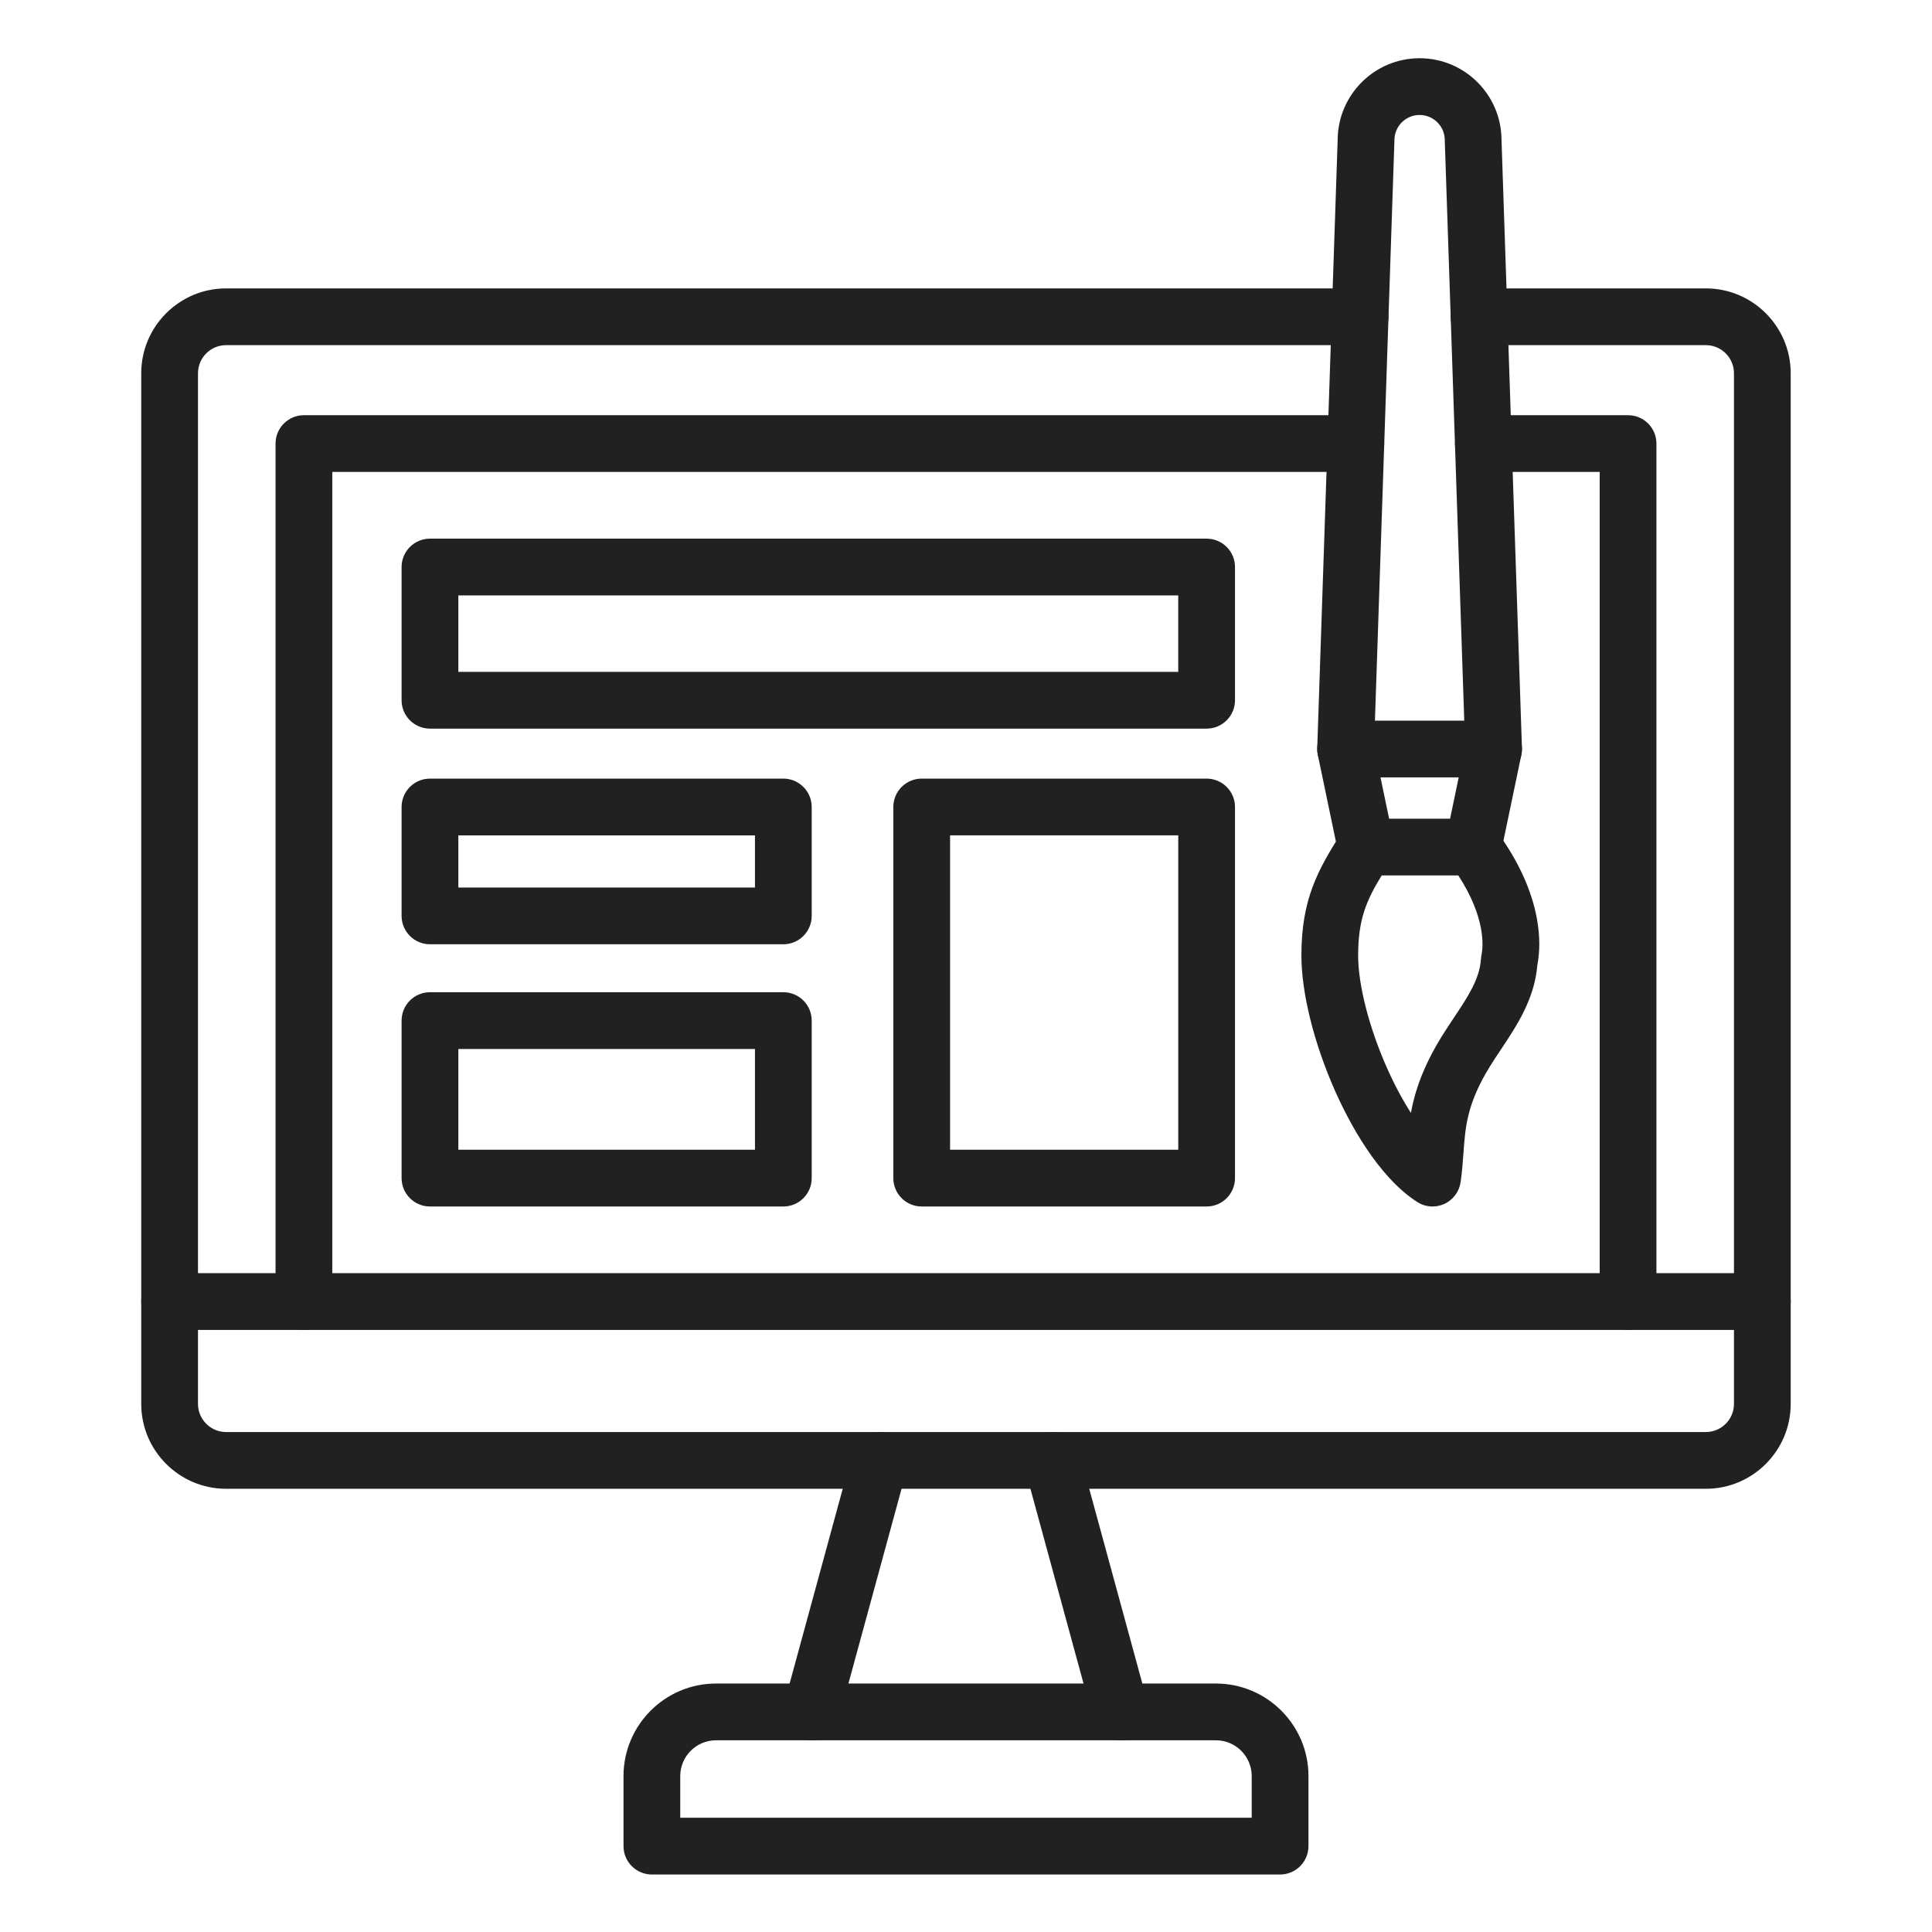 <svg xmlns="http://www.w3.org/2000/svg" xmlns:xlink="http://www.w3.org/1999/xlink" width="500" zoomAndPan="magnify" viewBox="0 0 375 375" height="500" preserveAspectRatio="xMidYMid meet" version="1.0"><defs><clipPath id="d627a5c074"><path d="M 255 11.281 L 296 11.281 L 296 151 L 255 151 Z M 255 11.281 " clip-rule="nonzero"/></clipPath><clipPath id="9260f2ec35"><path d="M 27.359 55 L 347.609 55 L 347.609 289 L 27.359 289 Z M 27.359 55 " clip-rule="nonzero"/></clipPath><clipPath id="4977613a8b"><path d="M 121 326 L 254 326 L 254 363.781 L 121 363.781 Z M 121 326 " clip-rule="nonzero"/></clipPath><clipPath id="648e36943d"><path d="M 27.359 247 L 347.609 247 L 347.609 259 L 27.359 259 Z M 27.359 247 " clip-rule="nonzero"/></clipPath></defs><path fill="#212121" d="M 278.051 234.18 C 277.008 234.18 275.965 233.879 275.059 233.293 C 267.324 228.289 261.781 217.684 259.164 211.805 C 255.055 202.574 252.602 192.734 252.602 185.484 C 252.602 174.59 255.734 168.891 260.512 161.438 C 261.523 159.859 263.27 158.906 265.148 158.906 L 285.938 158.906 C 287.684 158.906 289.328 159.734 290.367 161.141 C 294.664 166.965 297.352 172.816 298.352 178.543 C 298.898 181.676 298.914 184.633 298.398 187.336 C 297.848 193.914 294.414 199.07 291.379 203.629 C 290.637 204.738 289.938 205.785 289.277 206.855 C 284.746 214.148 284.422 218.652 284.051 223.863 C 283.922 225.637 283.789 227.469 283.5 229.465 C 283.23 231.32 282.035 232.91 280.324 233.688 C 279.602 234.016 278.824 234.18 278.051 234.18 Z M 268.184 169.922 C 265.176 174.832 263.613 178.523 263.613 185.484 C 263.613 191.184 265.766 199.551 269.227 207.324 C 270.66 210.547 272.234 213.484 273.855 216.012 C 274.625 211.824 276.211 207.016 279.918 201.043 C 280.676 199.824 281.457 198.652 282.215 197.52 C 284.879 193.52 287.18 190.062 287.438 186.242 C 287.465 185.859 287.523 185.57 287.562 185.359 C 287.887 183.75 288.418 178.18 283.059 169.922 Z M 298.426 186.988 C 298.426 186.988 298.426 186.992 298.426 186.992 C 298.426 186.992 298.426 186.988 298.426 186.988 Z M 298.426 186.988 " fill-opacity="1" fill-rule="evenodd"/><path fill="#212121" d="M 285.941 169.922 C 285.57 169.922 285.191 169.887 284.812 169.805 C 281.836 169.184 279.926 166.266 280.547 163.289 L 283.133 150.891 L 267.953 150.891 L 270.539 163.289 C 271.16 166.266 269.25 169.184 266.27 169.805 C 263.293 170.426 260.375 168.516 259.754 165.539 L 255.785 146.508 C 255.449 144.883 255.859 143.195 256.906 141.906 C 257.949 140.621 259.52 139.875 261.176 139.875 L 289.906 139.875 C 291.562 139.875 293.133 140.621 294.18 141.91 C 295.223 143.195 295.633 144.883 295.297 146.508 L 291.324 165.539 C 290.785 168.137 288.492 169.922 285.941 169.922 Z M 285.941 169.922 " fill-opacity="1" fill-rule="evenodd"/><g clip-path="url(#d627a5c074)"><path fill="#212121" d="M 289.902 150.891 C 286.945 150.891 284.504 148.547 284.402 145.566 L 280.434 27.391 C 280.43 27.328 280.43 27.266 280.43 27.207 C 280.43 24.508 278.238 22.316 275.543 22.316 C 272.848 22.316 270.656 24.508 270.656 27.207 C 270.656 27.27 270.652 27.328 270.652 27.391 L 266.684 145.566 C 266.578 148.609 264.023 150.988 260.992 150.887 C 257.953 150.785 255.574 148.238 255.676 145.195 L 259.641 27.102 C 259.695 18.379 266.809 11.301 275.543 11.301 C 284.277 11.301 291.387 18.379 291.441 27.102 L 295.41 145.199 C 295.512 148.238 293.133 150.785 290.09 150.887 C 290.027 150.891 289.965 150.891 289.902 150.891 Z M 289.902 150.891 " fill-opacity="1" fill-rule="evenodd"/></g><g clip-path="url(#9260f2ec35)"><path fill="#212121" d="M 331.102 288.973 L 43.887 288.973 C 34.805 288.973 27.414 281.582 27.414 272.496 L 27.414 72.449 C 27.414 63.367 34.805 55.977 43.887 55.977 L 263.996 55.977 C 267.035 55.977 269.5 58.441 269.5 61.484 C 269.5 64.527 267.035 66.992 263.996 66.992 L 43.887 66.992 C 40.879 66.992 38.43 69.441 38.43 72.449 L 38.43 272.496 C 38.43 275.504 40.875 277.957 43.887 277.957 L 331.102 277.957 C 334.113 277.957 336.562 275.508 336.562 272.496 L 336.562 72.449 C 336.562 69.441 334.113 66.992 331.102 66.992 L 287.086 66.992 C 284.047 66.992 281.578 64.527 281.578 61.484 C 281.578 58.441 284.047 55.977 287.086 55.977 L 331.102 55.977 C 340.184 55.977 347.574 63.367 347.574 72.449 L 347.574 272.496 C 347.574 281.582 340.188 288.973 331.102 288.973 Z M 331.102 288.973 " fill-opacity="1" fill-rule="evenodd"/></g><path fill="#212121" d="M 157.473 337.789 C 156.992 337.789 156.504 337.727 156.02 337.598 C 153.086 336.797 151.355 333.766 152.156 330.832 L 165.469 282.012 C 166.27 279.078 169.297 277.348 172.234 278.148 C 175.168 278.949 176.898 281.977 176.098 284.914 L 162.781 333.73 C 162.113 336.18 159.895 337.789 157.473 337.789 Z M 157.473 337.789 " fill-opacity="1" fill-rule="evenodd"/><path fill="#212121" d="M 217.52 337.789 C 215.098 337.789 212.879 336.18 212.211 333.73 L 198.941 285.07 C 198.789 284.562 198.703 284.023 198.703 283.461 C 198.703 280.422 201.168 277.953 204.211 277.953 C 206.691 277.953 208.871 279.617 209.523 282.012 L 222.836 330.832 C 223.637 333.766 221.906 336.793 218.973 337.594 C 218.488 337.727 218 337.789 217.52 337.789 Z M 217.52 337.789 " fill-opacity="1" fill-rule="evenodd"/><g clip-path="url(#4977613a8b)"><path fill="#212121" d="M 248.465 363.84 L 126.531 363.84 C 123.488 363.84 121.023 361.371 121.023 358.328 L 121.023 344.738 C 121.023 334.832 129.082 326.773 138.984 326.773 L 236.008 326.773 C 245.914 326.773 253.973 334.832 253.973 344.738 L 253.973 358.328 C 253.973 361.371 251.504 363.84 248.465 363.84 Z M 132.035 352.82 L 242.957 352.82 L 242.957 344.738 C 242.957 340.906 239.84 337.789 236.008 337.789 L 138.984 337.789 C 135.152 337.789 132.035 340.906 132.035 344.738 Z M 132.035 352.82 " fill-opacity="1" fill-rule="evenodd"/></g><g clip-path="url(#648e36943d)"><path fill="#212121" d="M 342.07 258.137 L 32.922 258.137 C 29.883 258.137 27.414 255.672 27.414 252.629 C 27.414 249.586 29.883 247.121 32.922 247.121 L 342.07 247.121 C 345.109 247.121 347.578 249.586 347.578 252.629 C 347.578 255.672 345.113 258.137 342.07 258.137 Z M 342.07 258.137 " fill-opacity="1" fill-rule="evenodd"/></g><path fill="#212121" d="M 316.004 258.137 C 312.965 258.137 310.5 255.672 310.5 252.629 L 310.5 91.605 L 287.918 91.605 C 284.875 91.605 282.41 89.141 282.41 86.098 C 282.41 83.055 284.875 80.59 287.918 80.59 L 316.004 80.59 C 319.047 80.59 321.512 83.055 321.512 86.098 L 321.512 252.629 C 321.512 255.672 319.047 258.137 316.004 258.137 Z M 316.004 258.137 " fill-opacity="1" fill-rule="evenodd"/><path fill="#212121" d="M 58.988 258.137 C 55.949 258.137 53.484 255.672 53.484 252.629 L 53.484 86.098 C 53.484 83.055 55.949 80.59 58.988 80.59 L 263.168 80.59 C 266.207 80.59 268.676 83.055 268.676 86.098 C 268.676 89.141 266.207 91.605 263.168 91.605 L 64.496 91.605 L 64.496 252.629 C 64.496 255.672 62.031 258.137 58.988 258.137 Z M 58.988 258.137 " fill-opacity="1" fill-rule="evenodd"/><path fill="#212121" d="M 234.203 141.426 L 83.457 141.426 C 80.418 141.426 77.949 138.961 77.949 135.918 L 77.949 110.059 C 77.949 107.016 80.418 104.551 83.457 104.551 L 234.203 104.551 C 237.246 104.551 239.711 107.016 239.711 110.059 L 239.711 135.918 C 239.711 138.961 237.246 141.426 234.203 141.426 Z M 88.965 130.41 L 228.695 130.41 L 228.695 115.566 L 88.965 115.566 Z M 88.965 130.41 " fill-opacity="1" fill-rule="evenodd"/><path fill="#212121" d="M 234.203 234.18 L 178.902 234.18 C 175.859 234.18 173.395 231.711 173.395 228.668 L 173.395 156.637 C 173.395 153.598 175.859 151.129 178.902 151.129 L 234.203 151.129 C 237.246 151.129 239.711 153.598 239.711 156.637 L 239.711 228.668 C 239.711 231.711 237.246 234.18 234.203 234.18 Z M 184.41 223.16 L 228.699 223.16 L 228.699 162.145 L 184.41 162.145 Z M 184.41 223.16 " fill-opacity="1" fill-rule="evenodd"/><path fill="#212121" d="M 152.047 183.281 L 83.457 183.281 C 80.418 183.281 77.949 180.816 77.949 177.773 L 77.949 156.641 C 77.949 153.598 80.418 151.129 83.457 151.129 L 152.047 151.129 C 155.086 151.129 157.551 153.598 157.551 156.641 L 157.551 177.773 C 157.551 180.816 155.086 183.281 152.047 183.281 Z M 88.965 172.266 L 146.539 172.266 L 146.539 162.148 L 88.965 162.148 Z M 88.965 172.266 " fill-opacity="1" fill-rule="evenodd"/><path fill="#212121" d="M 152.047 234.18 L 83.457 234.18 C 80.418 234.18 77.949 231.711 77.949 228.668 L 77.949 198.098 C 77.949 195.055 80.418 192.59 83.457 192.59 L 152.047 192.59 C 155.086 192.59 157.551 195.055 157.551 198.098 L 157.551 228.672 C 157.551 231.711 155.086 234.18 152.047 234.18 Z M 88.965 223.16 L 146.539 223.16 L 146.539 203.605 L 88.965 203.605 Z M 88.965 223.16 " fill-opacity="1" fill-rule="evenodd"/></svg>